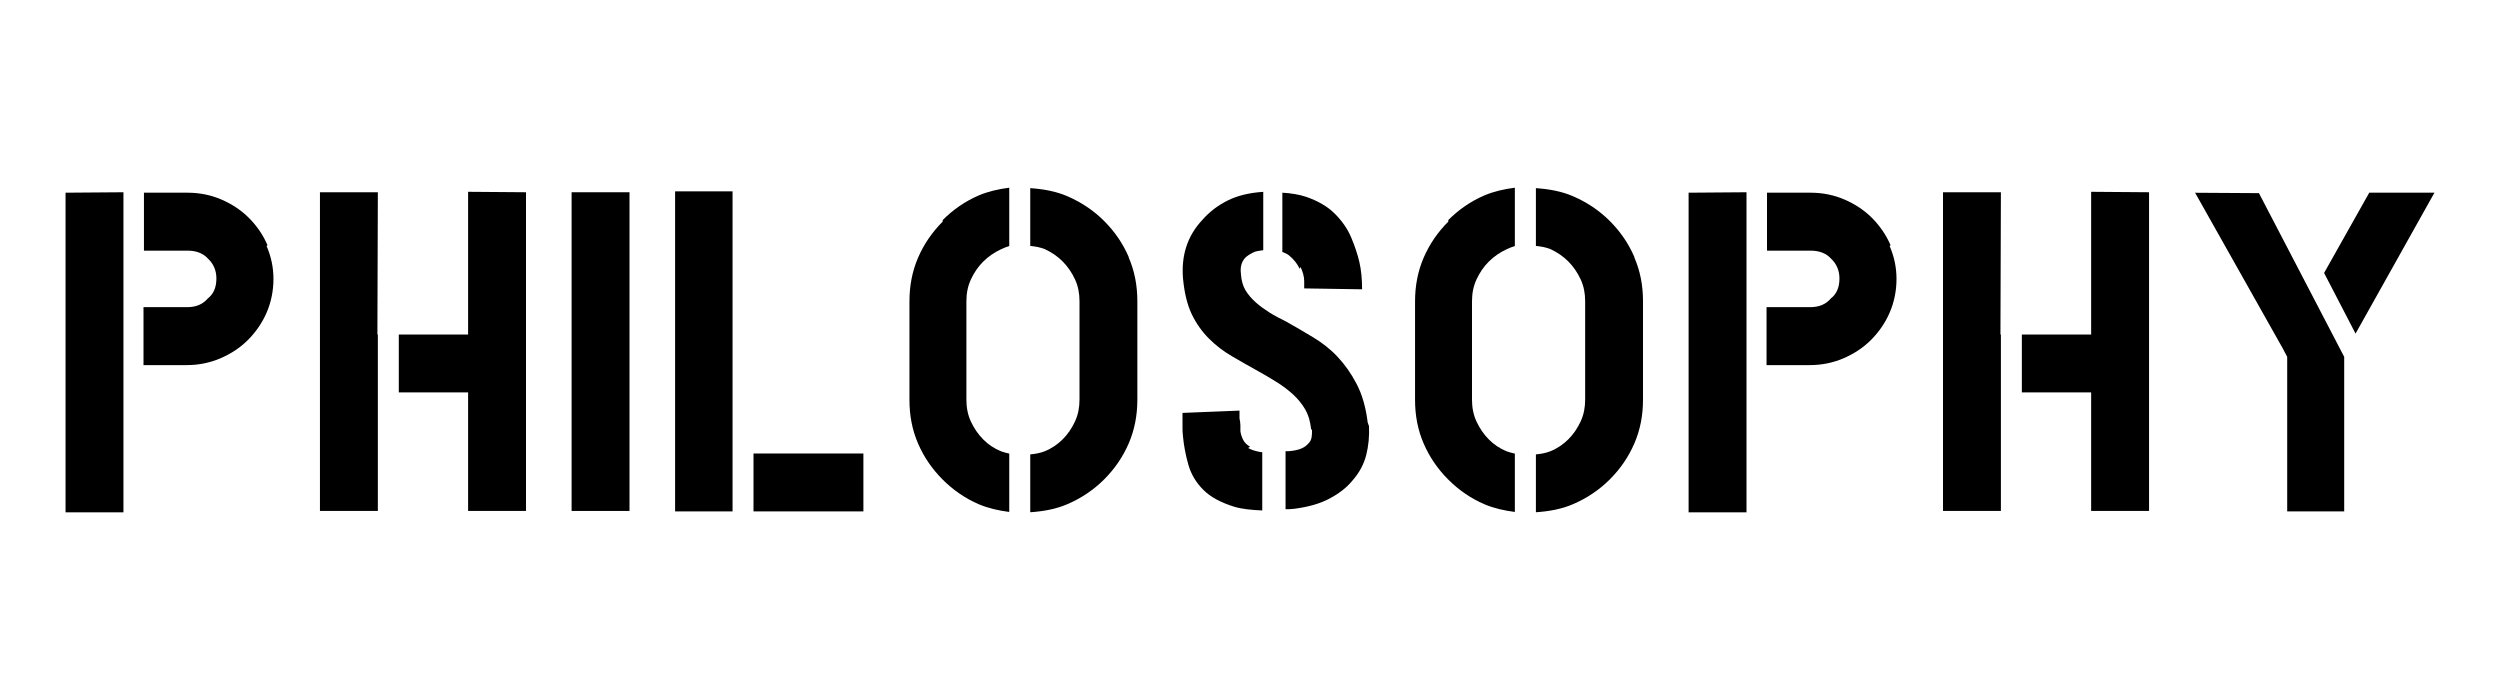 <?xml version="1.0" encoding="utf-8"?>
<!-- Generator: Adobe Illustrator 28.0.0, SVG Export Plug-In . SVG Version: 6.00 Build 0)  -->
<svg version="1.1" id="レイヤー_1" xmlns="http://www.w3.org/2000/svg" xmlns:xlink="http://www.w3.org/1999/xlink" x="0px"
	 y="0px" width="500px" height="140px" viewBox="0 0 500 140" enable-background="new 0 0 500 140" xml:space="preserve">
<g>
	<path d="M24.69,38.45v34.56v29.45H13.11V38.54L24.69,38.45z M53.32,49.21c0.91,2.1,1.37,4.29,1.37,6.57c0,2.37-0.46,4.65-1.37,6.75
		c-0.91,2.1-2.19,3.92-3.74,5.47c-1.55,1.55-3.37,2.74-5.47,3.65c-2.1,0.91-4.38,1.37-6.75,1.37H28.7V61.43h8.75
		c1.73,0,3.1-0.55,4.1-1.73c1.19-0.91,1.73-2.28,1.73-4.01c0-1.55-0.55-2.92-1.73-4.01c-0.91-1-2.28-1.55-4.01-1.55h-8.75V38.54
		h8.75c2.37,0,4.65,0.46,6.75,1.37c2.1,0.91,3.92,2.1,5.47,3.65c1.55,1.55,2.83,3.37,3.74,5.47L53.32,49.21z"/>
	<path d="M75.48,66.9h0.09v11.58v23.71H63.99V38.45h11.58L75.48,66.9z M105.2,38.45v63.74H93.62V78.48H79.76V66.9h13.86V38.36
		L105.2,38.45z"/>
	<path d="M114.32,102.19V38.45h11.58v63.74H114.32z"/>
	<path d="M135.02,38.27h11.49v64.01h-11.49V38.27z M150.7,102.28V90.7h21.98v11.58H150.7z"/>
	<path d="M188.54,44.01c2.1-2.1,4.47-3.74,7.2-4.92c1.92-0.82,4.01-1.28,6.11-1.55v11.67c-0.55,0.18-1.09,0.36-1.64,0.64
		c-1.37,0.64-2.55,1.46-3.56,2.46s-1.82,2.19-2.46,3.56c-0.64,1.37-0.91,2.83-0.91,4.38v19.7c0,1.55,0.27,3.01,0.91,4.38
		c0.64,1.37,1.46,2.55,2.46,3.56s2.19,1.82,3.56,2.37c0.55,0.18,1.09,0.36,1.64,0.46v11.67c-2.1-0.27-4.19-0.73-6.11-1.55
		c-2.74-1.19-5.11-2.83-7.2-4.92c-2.1-2.1-3.74-4.47-4.92-7.2c-1.19-2.74-1.73-5.65-1.73-8.75v-19.7c0-3.1,0.55-6.02,1.73-8.75
		c1.19-2.74,2.83-5.11,4.92-7.2V44.01z M225.74,51.49c1.19,2.74,1.73,5.65,1.73,8.75v19.7c0,3.1-0.55,6.02-1.73,8.75
		s-2.83,5.11-4.92,7.2c-2.1,2.1-4.56,3.74-7.29,4.92c-2.28,1-4.83,1.46-7.48,1.64V90.88c1-0.09,2.01-0.27,2.92-0.64
		c1.37-0.55,2.55-1.37,3.56-2.37s1.82-2.19,2.46-3.56c0.64-1.37,0.91-2.83,0.91-4.38v-19.7c0-1.55-0.27-3.01-0.91-4.38
		c-0.64-1.37-1.46-2.55-2.46-3.56s-2.19-1.82-3.56-2.46c-0.91-0.37-1.92-0.55-2.92-0.64V37.63c2.64,0.18,5.2,0.64,7.48,1.64
		c2.74,1.19,5.2,2.83,7.29,4.92c2.1,2.1,3.74,4.47,4.92,7.2V51.49z"/>
	<path d="M249.63,89.6c0.64,0.37,1.46,0.64,2.55,0.82c0.09,0,0.18,0,0.27,0v11.67c-2.1-0.09-4.01-0.27-5.56-0.73
		c-2.64-0.82-4.74-1.91-6.2-3.37s-2.46-3.1-3.01-5.02c-0.55-1.92-0.91-3.83-1.09-5.74c-0.09-0.64-0.09-1.28-0.09-1.82s0-2.37,0-2.83
		l11.4-0.46v1.55c0.09,0.46,0.18,0.91,0.18,1.37s0,0.82,0,1.19c0.09,0.64,0.27,1.19,0.55,1.73c0.27,0.55,0.73,1,1.37,1.37
		L249.63,89.6z M273.8,85.23c0.09,2.01-0.09,3.92-0.55,5.75s-1.37,3.56-2.74,5.11c-1.19,1.46-2.74,2.64-4.65,3.65
		s-4.19,1.64-6.93,2.01l-1.09,0.09c-0.27,0-0.46,0-0.73,0V90.24h0.64c1.09-0.09,1.91-0.27,2.55-0.55c0.64-0.27,1.09-0.64,1.46-1.09
		c0.27-0.27,0.46-0.64,0.55-1.09c0.09-0.46,0.09-0.91,0.09-1.46l-0.18-0.27c-0.18-1.55-0.55-2.83-1.19-3.92
		c-0.64-1.09-1.46-2.1-2.46-3.01s-2.1-1.73-3.28-2.46c-1.19-0.73-2.37-1.46-3.56-2.1c-1.82-1-3.56-2.01-5.29-3.01
		c-1.73-1-3.28-2.19-4.65-3.56c-1.37-1.37-2.55-3.01-3.46-4.92c-0.91-1.92-1.46-4.29-1.73-7.11c-0.18-2.19,0-4.29,0.64-6.29
		c0.64-2.01,1.73-3.83,3.28-5.47c1.37-1.55,3.01-2.83,5.02-3.83c2.01-1,4.38-1.55,7.11-1.73v11.67c-0.64,0.09-1.37,0.18-1.82,0.36
		c-0.73,0.36-1.37,0.73-1.82,1.19c-0.73,0.82-1,1.92-0.82,3.19v0.09c0.09,1.19,0.36,2.28,0.91,3.19c0.55,0.91,1.28,1.73,2.1,2.46
		c0.82,0.73,1.73,1.37,2.74,2.01c1,0.64,2.1,1.19,3.19,1.73c1.82,1,3.65,2.1,5.47,3.19s3.47,2.37,4.92,3.92
		c1.46,1.55,2.74,3.37,3.83,5.47c1.09,2.1,1.82,4.65,2.19,7.66L273.8,85.23z M259.94,53.77c-0.46-1-1.19-1.92-2.19-2.74
		c-0.37-0.27-0.82-0.46-1.28-0.64V38.54c1.73,0.09,3.37,0.37,4.74,0.82c2.37,0.82,4.29,1.92,5.74,3.37s2.55,3.01,3.28,4.74
		s1.28,3.37,1.64,4.92c0.36,1.55,0.55,3.37,0.55,5.47l-11.58-0.18c0-0.09,0-0.55,0-1.46s-0.27-1.82-0.73-2.83L259.94,53.77z"/>
	<path d="M289.66,44.01c2.1-2.1,4.47-3.74,7.2-4.92c1.92-0.82,4.01-1.28,6.11-1.55v11.67c-0.55,0.18-1.09,0.36-1.64,0.64
		c-1.37,0.64-2.55,1.46-3.56,2.46s-1.82,2.19-2.46,3.56c-0.64,1.37-0.91,2.83-0.91,4.38v19.7c0,1.55,0.27,3.01,0.91,4.38
		c0.64,1.37,1.46,2.55,2.46,3.56s2.19,1.82,3.56,2.37c0.55,0.18,1.09,0.36,1.64,0.46v11.67c-2.1-0.27-4.19-0.73-6.11-1.55
		c-2.74-1.19-5.11-2.83-7.2-4.92c-2.1-2.1-3.74-4.47-4.92-7.2c-1.19-2.74-1.73-5.65-1.73-8.75v-19.7c0-3.1,0.55-6.02,1.73-8.75
		c1.19-2.74,2.83-5.11,4.92-7.2V44.01z M326.87,51.49c1.19,2.74,1.73,5.65,1.73,8.75v19.7c0,3.1-0.55,6.02-1.73,8.75
		s-2.83,5.11-4.92,7.2c-2.1,2.1-4.56,3.74-7.29,4.92c-2.28,1-4.83,1.46-7.48,1.64V90.88c1-0.09,2.01-0.27,2.92-0.64
		c1.37-0.55,2.55-1.37,3.56-2.37s1.82-2.19,2.46-3.56c0.64-1.37,0.91-2.83,0.91-4.38v-19.7c0-1.55-0.27-3.01-0.91-4.38
		c-0.64-1.37-1.46-2.55-2.46-3.56s-2.19-1.82-3.56-2.46c-0.91-0.37-1.92-0.55-2.92-0.64V37.63c2.64,0.18,5.2,0.64,7.48,1.64
		c2.74,1.19,5.2,2.83,7.29,4.92c2.1,2.1,3.74,4.47,4.92,7.2V51.49z"/>
	<path d="M349.3,38.45v34.56v29.45h-11.58V38.54L349.3,38.45z M377.93,49.21c0.91,2.1,1.37,4.29,1.37,6.57
		c0,2.37-0.46,4.65-1.37,6.75c-0.91,2.1-2.19,3.92-3.74,5.47c-1.55,1.55-3.37,2.74-5.47,3.65c-2.1,0.91-4.38,1.37-6.75,1.37h-8.66
		V61.43h8.75c1.73,0,3.1-0.55,4.1-1.73c1.19-0.91,1.73-2.28,1.73-4.01c0-1.55-0.55-2.92-1.73-4.01c-0.91-1-2.28-1.55-4.01-1.55
		h-8.75V38.54h8.75c2.37,0,4.65,0.46,6.75,1.37c2.1,0.91,3.92,2.1,5.47,3.65c1.55,1.55,2.83,3.37,3.74,5.47L377.93,49.21z"/>
	<path d="M400.09,66.9h0.09v11.58v23.71H388.6V38.45h11.58L400.09,66.9z M429.81,38.45v63.74h-11.58V78.48h-13.86V66.9h13.86V38.36
		L429.81,38.45z"/>
	<path d="M451.79,38.63l17.05,32.74v30.91h-11.4V71.37l-0.91-1.73l-17.51-31.09L451.79,38.63z M486.89,38.54l-15.78,28.18
		l-6.29-12.13l9.03-16.05H486.89z"/>
</g>
</svg>
